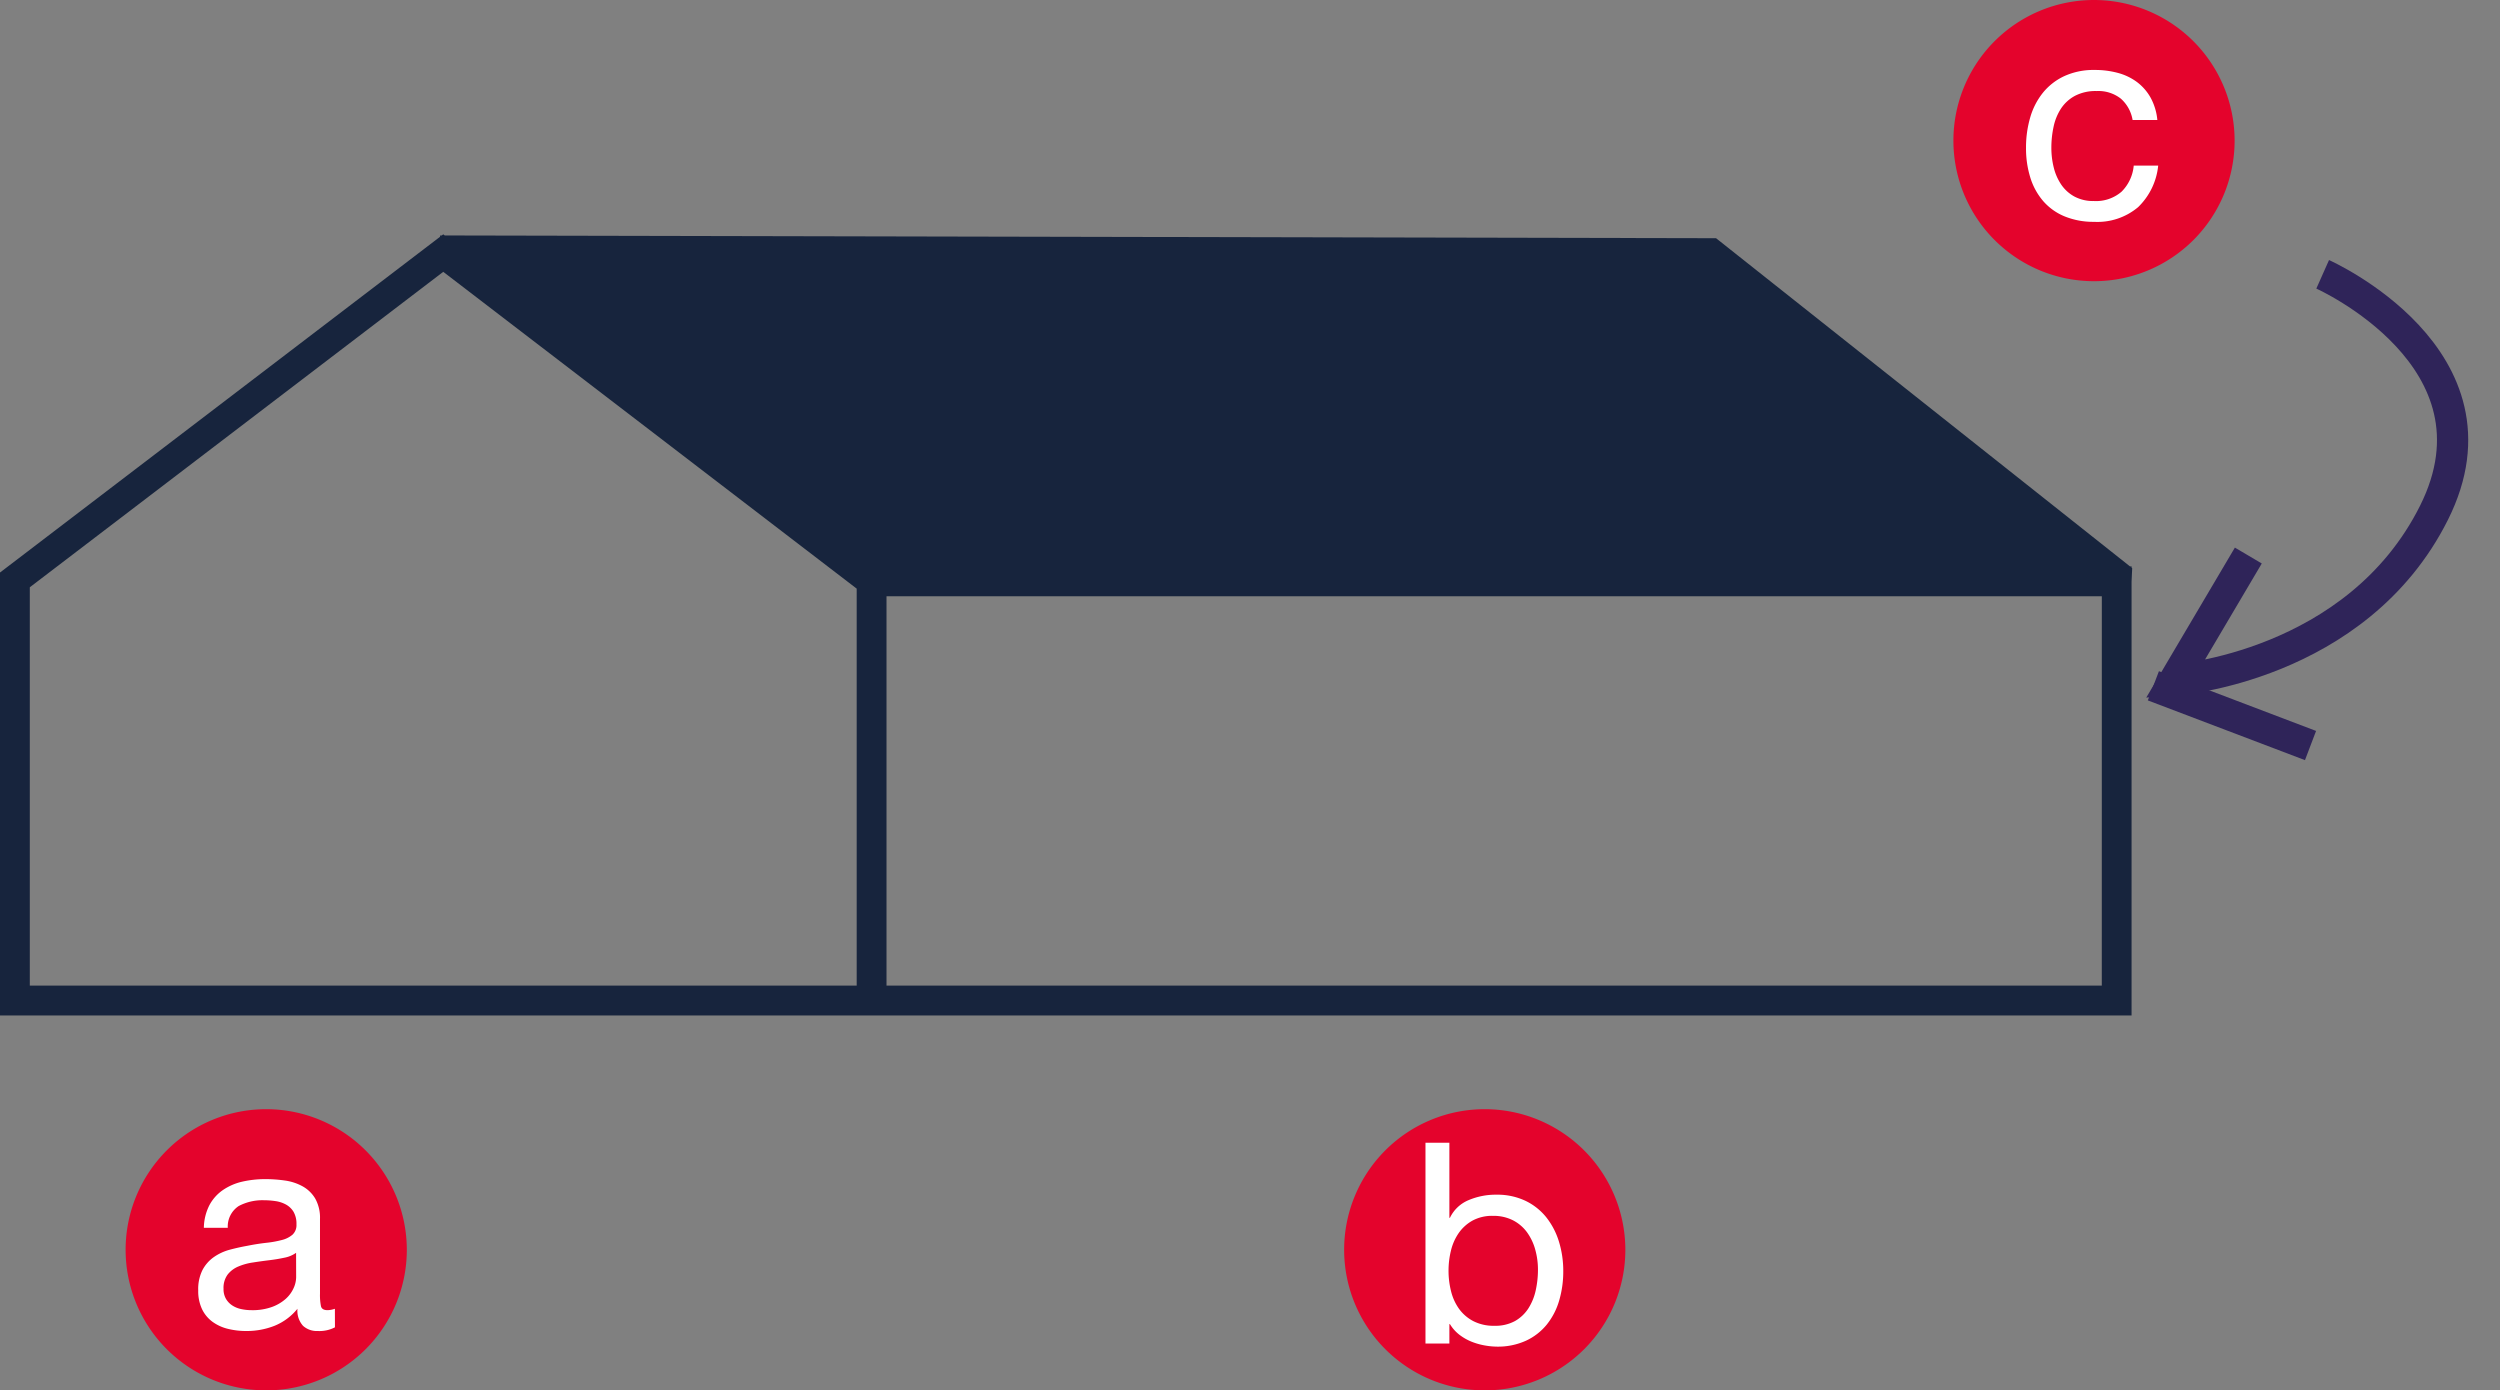 <svg xmlns="http://www.w3.org/2000/svg" width="160.029" height="89"><rect width="100%" height="100%" fill="#808080" stroke="none"/><path data-name="Path 846" d="m136.485 36.369-.038-.03v-.081h-.1l-26.5-21.01-81.38-.176-.093-.072-.094.071h-.1l-.019.091L-.002 36.65v28.351h136.447V37.232ZM1.908 63.092v-25.5L28.373 17.4l16.38 12.552 10.085 7.728v25.411Zm132.631 0H56.747V38.166h77.794Z" fill="#17243d"/><path data-name="Path 538" d="M17.041 71a9 9 0 1 0 9 9 9.01 9.01 0 0 0-9-9Z" fill="#e4032c"/><path data-name="Path 896" d="M21.441 84.964a2.164 2.164 0 0 1-1.1.236 1.317 1.317 0 0 1-.945-.333 1.448 1.448 0 0 1-.355-1.091 3.66 3.66 0 0 1-1.465 1.089 4.849 4.849 0 0 1-1.809.335 4.846 4.846 0 0 1-1.2-.144 2.783 2.783 0 0 1-.978-.456 2.16 2.16 0 0 1-.657-.8 2.7 2.7 0 0 1-.243-1.2 2.733 2.733 0 0 1 .27-1.3 2.356 2.356 0 0 1 .711-.819 3.258 3.258 0 0 1 1.008-.477q.563-.152 1.163-.26.63-.126 1.2-.189a6.669 6.669 0 0 0 1-.18 1.665 1.665 0 0 0 .684-.342.835.835 0 0 0 .252-.657 1.527 1.527 0 0 0-.189-.81 1.3 1.3 0 0 0-.492-.466 1.976 1.976 0 0 0-.666-.216 5.03 5.03 0 0 0-.729-.054 3.236 3.236 0 0 0-1.62.37 1.566 1.566 0 0 0-.7 1.395h-1.532a3.3 3.3 0 0 1 .36-1.458 2.729 2.729 0 0 1 .864-.963 3.625 3.625 0 0 1 1.233-.534 6.512 6.512 0 0 1 1.485-.162 8.711 8.711 0 0 1 1.251.09 3.27 3.27 0 0 1 1.125.369 2.157 2.157 0 0 1 .81.783 2.506 2.506 0 0 1 .306 1.314v4.788a3.581 3.581 0 0 0 .063.792q.063.252.423.252a1.515 1.515 0 0 0 .468-.09Zm-2.488-4.77a1.9 1.9 0 0 1-.756.315q-.468.1-.981.162t-1.035.144a3.806 3.806 0 0 0-.936.261 1.7 1.7 0 0 0-.675.513 1.437 1.437 0 0 0-.261.909 1.244 1.244 0 0 0 .153.639 1.275 1.275 0 0 0 .4.423 1.661 1.661 0 0 0 .567.234 3.146 3.146 0 0 0 .684.072 3.624 3.624 0 0 0 1.3-.207 2.726 2.726 0 0 0 .882-.522 2.059 2.059 0 0 0 .5-.684 1.73 1.73 0 0 0 .162-.693Z" fill="#fff"/><g data-name="a"><path data-name="Path 538" d="M95.041 71a9 9 0 1 0 9 9 9.01 9.01 0 0 0-9-9Z" fill="#e4032c"/><path data-name="Path 894" d="M91.247 73.148V86h1.53v-1.242h.036a2.465 2.465 0 0 0 .621.693 3.271 3.271 0 0 0 .783.441 4.249 4.249 0 0 0 .837.234 4.6 4.6 0 0 0 .765.074 4.321 4.321 0 0 0 1.863-.38 3.734 3.734 0 0 0 1.332-1.035 4.407 4.407 0 0 0 .792-1.539 6.565 6.565 0 0 0 .261-1.872 6.361 6.361 0 0 0-.27-1.874 4.73 4.73 0 0 0-.8-1.557 3.826 3.826 0 0 0-1.333-1.069 4.2 4.2 0 0 0-1.881-.4 4.434 4.434 0 0 0-1.782.351 2.291 2.291 0 0 0-1.188 1.129h-.036v-4.806Zm7.2 8.118a6.122 6.122 0 0 1-.144 1.334 3.524 3.524 0 0 1-.468 1.15 2.46 2.46 0 0 1-.855.81 2.616 2.616 0 0 1-1.323.306 2.84 2.84 0 0 1-1.35-.3 2.62 2.62 0 0 1-.909-.783 3.274 3.274 0 0 1-.513-1.125 5.363 5.363 0 0 1-.162-1.323 5.4 5.4 0 0 1 .153-1.275 3.349 3.349 0 0 1 .495-1.125 2.634 2.634 0 0 1 .882-.8 2.627 2.627 0 0 1 1.314-.306 2.733 2.733 0 0 1 1.287.288 2.558 2.558 0 0 1 .9.774A3.425 3.425 0 0 1 98.276 80a4.758 4.758 0 0 1 .171 1.266Z" fill="#fff"/></g><g data-name="a"><path data-name="Path 538" d="M134.041 0a9 9 0 1 0 9 9 9.01 9.01 0 0 0-9-9Z" fill="#e4032c"/><path data-name="Path 895" d="M136.511 7.682h1.584a3.678 3.678 0 0 0-.432-1.431 3.194 3.194 0 0 0-.873-1 3.616 3.616 0 0 0-1.224-.585 5.624 5.624 0 0 0-1.485-.188 4.5 4.5 0 0 0-1.926.387 3.844 3.844 0 0 0-1.377 1.062 4.517 4.517 0 0 0-.819 1.584 6.829 6.829 0 0 0-.27 1.953 6.27 6.27 0 0 0 .279 1.917 4.2 4.2 0 0 0 .828 1.5 3.648 3.648 0 0 0 1.368.972 4.847 4.847 0 0 0 1.877.347 4.043 4.043 0 0 0 2.821-.938 4.286 4.286 0 0 0 1.287-2.662h-1.566a2.682 2.682 0 0 1-.783 1.674 2.5 2.5 0 0 1-1.773.594 2.533 2.533 0 0 1-1.242-.288 2.417 2.417 0 0 1-.844-.767 3.377 3.377 0 0 1-.477-1.089 5.175 5.175 0 0 1-.153-1.26 6.33 6.33 0 0 1 .144-1.359 3.408 3.408 0 0 1 .477-1.161 2.471 2.471 0 0 1 .891-.81 2.853 2.853 0 0 1 1.386-.306 2.322 2.322 0 0 1 1.548.486 2.332 2.332 0 0 1 .754 1.368Z" fill="#fff"/><path data-name="Path 559" d="m137.841 43.899 10.059 3.824" fill="none" stroke="#2f2459" stroke-width="2"/></g><path data-name="Path 847" d="M148.678 17.56s12.076 5.375 7.126 15.264-16.59 10.7-16.59 10.7l4.705-7.963" fill="none" stroke="#2f2459" stroke-width="2"/></svg>